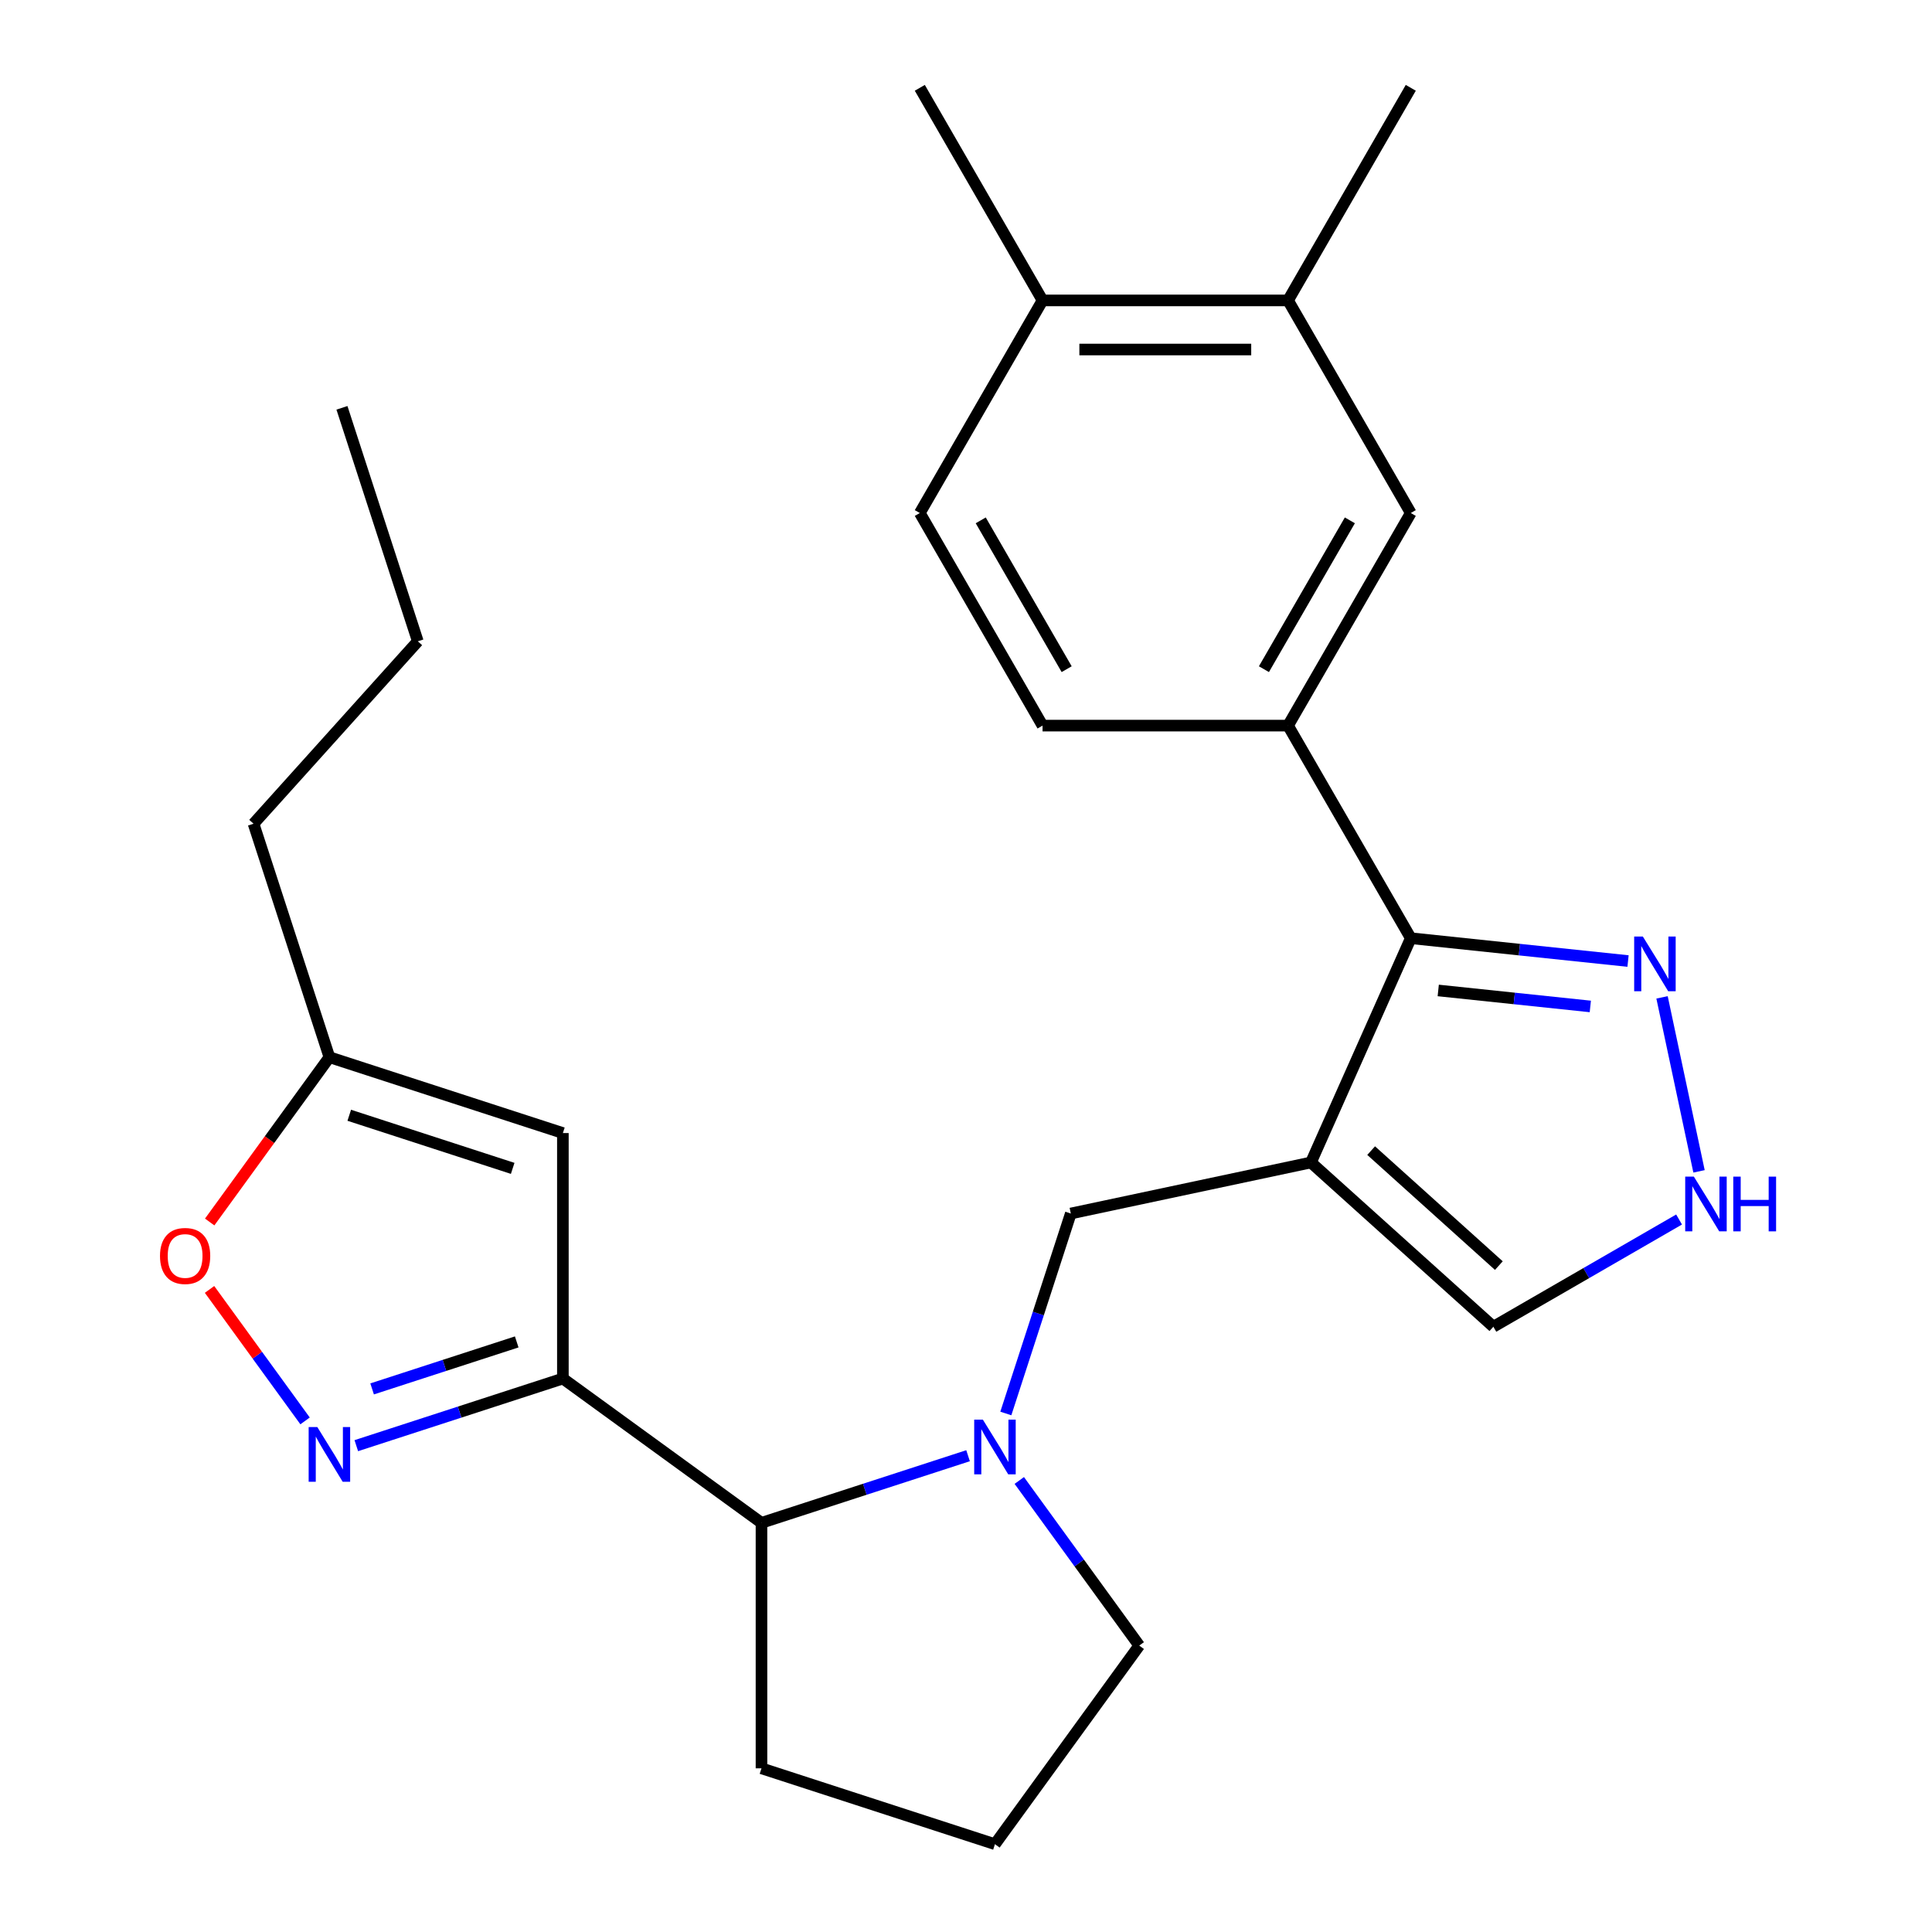 <?xml version='1.0' encoding='iso-8859-1'?>
<svg version='1.1' baseProfile='full'
              xmlns='http://www.w3.org/2000/svg'
                      xmlns:rdkit='http://www.rdkit.org/xml'
                      xmlns:xlink='http://www.w3.org/1999/xlink'
                  xml:space='preserve'
width='1000px' height='1000px' viewBox='0 0 1000 1000'>
<!-- END OF HEADER -->
<rect style='opacity:1.0;fill:#FFFFFF;stroke:none' width='1000' height='1000' x='0' y='0'> </rect>
<path class='bond-3' d='M 678.537,601.691 L 730.218,485.614' style='fill:none;fill-rule:evenodd;stroke:#000000;stroke-width:6px;stroke-linecap:butt;stroke-linejoin:miter;stroke-opacity:1' />
<path class='bond-6' d='M 678.537,601.691 L 554.25,628.109' style='fill:none;fill-rule:evenodd;stroke:#000000;stroke-width:6px;stroke-linecap:butt;stroke-linejoin:miter;stroke-opacity:1' />
<path class='bond-12' d='M 678.537,601.691 L 772.963,686.713' style='fill:none;fill-rule:evenodd;stroke:#000000;stroke-width:6px;stroke-linecap:butt;stroke-linejoin:miter;stroke-opacity:1' />
<path class='bond-12' d='M 709.705,595.559 L 775.803,655.075' style='fill:none;fill-rule:evenodd;stroke:#000000;stroke-width:6px;stroke-linecap:butt;stroke-linejoin:miter;stroke-opacity:1' />
<path class='bond-0' d='M 291.345,713.532 L 394.142,788.218' style='fill:none;fill-rule:evenodd;stroke:#000000;stroke-width:6px;stroke-linecap:butt;stroke-linejoin:miter;stroke-opacity:1' />
<path class='bond-1' d='M 291.345,713.532 L 237.882,730.904' style='fill:none;fill-rule:evenodd;stroke:#000000;stroke-width:6px;stroke-linecap:butt;stroke-linejoin:miter;stroke-opacity:1' />
<path class='bond-1' d='M 237.882,730.904 L 184.418,748.275' style='fill:none;fill-rule:evenodd;stroke:#0000FF;stroke-width:6px;stroke-linecap:butt;stroke-linejoin:miter;stroke-opacity:1' />
<path class='bond-1' d='M 267.453,694.575 L 230.029,706.735' style='fill:none;fill-rule:evenodd;stroke:#000000;stroke-width:6px;stroke-linecap:butt;stroke-linejoin:miter;stroke-opacity:1' />
<path class='bond-1' d='M 230.029,706.735 L 192.604,718.895' style='fill:none;fill-rule:evenodd;stroke:#0000FF;stroke-width:6px;stroke-linecap:butt;stroke-linejoin:miter;stroke-opacity:1' />
<path class='bond-4' d='M 291.345,713.532 L 291.345,586.469' style='fill:none;fill-rule:evenodd;stroke:#000000;stroke-width:6px;stroke-linecap:butt;stroke-linejoin:miter;stroke-opacity:1' />
<path class='bond-10' d='M 157.906,735.46 L 133.182,701.431' style='fill:none;fill-rule:evenodd;stroke:#0000FF;stroke-width:6px;stroke-linecap:butt;stroke-linejoin:miter;stroke-opacity:1' />
<path class='bond-10' d='M 133.182,701.431 L 108.458,667.402' style='fill:none;fill-rule:evenodd;stroke:#FF0000;stroke-width:6px;stroke-linecap:butt;stroke-linejoin:miter;stroke-opacity:1' />
<path class='bond-2' d='M 520.619,731.617 L 537.434,679.863' style='fill:none;fill-rule:evenodd;stroke:#0000FF;stroke-width:6px;stroke-linecap:butt;stroke-linejoin:miter;stroke-opacity:1' />
<path class='bond-2' d='M 537.434,679.863 L 554.25,628.109' style='fill:none;fill-rule:evenodd;stroke:#000000;stroke-width:6px;stroke-linecap:butt;stroke-linejoin:miter;stroke-opacity:1' />
<path class='bond-7' d='M 501.069,753.475 L 447.605,770.846' style='fill:none;fill-rule:evenodd;stroke:#0000FF;stroke-width:6px;stroke-linecap:butt;stroke-linejoin:miter;stroke-opacity:1' />
<path class='bond-7' d='M 447.605,770.846 L 394.142,788.218' style='fill:none;fill-rule:evenodd;stroke:#000000;stroke-width:6px;stroke-linecap:butt;stroke-linejoin:miter;stroke-opacity:1' />
<path class='bond-18' d='M 527.581,766.29 L 558.626,809.02' style='fill:none;fill-rule:evenodd;stroke:#0000FF;stroke-width:6px;stroke-linecap:butt;stroke-linejoin:miter;stroke-opacity:1' />
<path class='bond-18' d='M 558.626,809.02 L 589.671,851.749' style='fill:none;fill-rule:evenodd;stroke:#000000;stroke-width:6px;stroke-linecap:butt;stroke-linejoin:miter;stroke-opacity:1' />
<path class='bond-5' d='M 730.218,485.614 L 786.443,491.523' style='fill:none;fill-rule:evenodd;stroke:#000000;stroke-width:6px;stroke-linecap:butt;stroke-linejoin:miter;stroke-opacity:1' />
<path class='bond-5' d='M 786.443,491.523 L 842.668,497.433' style='fill:none;fill-rule:evenodd;stroke:#0000FF;stroke-width:6px;stroke-linecap:butt;stroke-linejoin:miter;stroke-opacity:1' />
<path class='bond-5' d='M 744.429,512.66 L 783.787,516.796' style='fill:none;fill-rule:evenodd;stroke:#000000;stroke-width:6px;stroke-linecap:butt;stroke-linejoin:miter;stroke-opacity:1' />
<path class='bond-5' d='M 783.787,516.796 L 823.144,520.933' style='fill:none;fill-rule:evenodd;stroke:#0000FF;stroke-width:6px;stroke-linecap:butt;stroke-linejoin:miter;stroke-opacity:1' />
<path class='bond-8' d='M 730.218,485.614 L 666.686,375.574' style='fill:none;fill-rule:evenodd;stroke:#000000;stroke-width:6px;stroke-linecap:butt;stroke-linejoin:miter;stroke-opacity:1' />
<path class='bond-11' d='M 291.345,586.469 L 170.501,547.205' style='fill:none;fill-rule:evenodd;stroke:#000000;stroke-width:6px;stroke-linecap:butt;stroke-linejoin:miter;stroke-opacity:1' />
<path class='bond-11' d='M 265.366,604.748 L 180.775,577.263' style='fill:none;fill-rule:evenodd;stroke:#000000;stroke-width:6px;stroke-linecap:butt;stroke-linejoin:miter;stroke-opacity:1' />
<path class='bond-26' d='M 860.27,516.232 L 879.412,606.288' style='fill:none;fill-rule:evenodd;stroke:#0000FF;stroke-width:6px;stroke-linecap:butt;stroke-linejoin:miter;stroke-opacity:1' />
<path class='bond-19' d='M 394.142,788.218 L 394.142,915.281' style='fill:none;fill-rule:evenodd;stroke:#000000;stroke-width:6px;stroke-linecap:butt;stroke-linejoin:miter;stroke-opacity:1' />
<path class='bond-13' d='M 666.686,375.574 L 730.218,265.534' style='fill:none;fill-rule:evenodd;stroke:#000000;stroke-width:6px;stroke-linecap:butt;stroke-linejoin:miter;stroke-opacity:1' />
<path class='bond-13' d='M 654.208,346.362 L 698.68,269.334' style='fill:none;fill-rule:evenodd;stroke:#000000;stroke-width:6px;stroke-linecap:butt;stroke-linejoin:miter;stroke-opacity:1' />
<path class='bond-16' d='M 666.686,375.574 L 539.623,375.574' style='fill:none;fill-rule:evenodd;stroke:#000000;stroke-width:6px;stroke-linecap:butt;stroke-linejoin:miter;stroke-opacity:1' />
<path class='bond-9' d='M 869.086,631.216 L 821.024,658.965' style='fill:none;fill-rule:evenodd;stroke:#0000FF;stroke-width:6px;stroke-linecap:butt;stroke-linejoin:miter;stroke-opacity:1' />
<path class='bond-9' d='M 821.024,658.965 L 772.963,686.713' style='fill:none;fill-rule:evenodd;stroke:#000000;stroke-width:6px;stroke-linecap:butt;stroke-linejoin:miter;stroke-opacity:1' />
<path class='bond-29' d='M 108.528,632.504 L 139.515,589.854' style='fill:none;fill-rule:evenodd;stroke:#FF0000;stroke-width:6px;stroke-linecap:butt;stroke-linejoin:miter;stroke-opacity:1' />
<path class='bond-29' d='M 139.515,589.854 L 170.501,547.205' style='fill:none;fill-rule:evenodd;stroke:#000000;stroke-width:6px;stroke-linecap:butt;stroke-linejoin:miter;stroke-opacity:1' />
<path class='bond-21' d='M 170.501,547.205 L 131.237,426.361' style='fill:none;fill-rule:evenodd;stroke:#000000;stroke-width:6px;stroke-linecap:butt;stroke-linejoin:miter;stroke-opacity:1' />
<path class='bond-14' d='M 730.218,265.534 L 666.686,155.494' style='fill:none;fill-rule:evenodd;stroke:#000000;stroke-width:6px;stroke-linecap:butt;stroke-linejoin:miter;stroke-opacity:1' />
<path class='bond-22' d='M 666.686,155.494 L 730.218,45.455' style='fill:none;fill-rule:evenodd;stroke:#000000;stroke-width:6px;stroke-linecap:butt;stroke-linejoin:miter;stroke-opacity:1' />
<path class='bond-28' d='M 666.686,155.494 L 539.623,155.494' style='fill:none;fill-rule:evenodd;stroke:#000000;stroke-width:6px;stroke-linecap:butt;stroke-linejoin:miter;stroke-opacity:1' />
<path class='bond-28' d='M 647.627,180.907 L 558.683,180.907' style='fill:none;fill-rule:evenodd;stroke:#000000;stroke-width:6px;stroke-linecap:butt;stroke-linejoin:miter;stroke-opacity:1' />
<path class='bond-15' d='M 539.623,155.494 L 476.092,265.534' style='fill:none;fill-rule:evenodd;stroke:#000000;stroke-width:6px;stroke-linecap:butt;stroke-linejoin:miter;stroke-opacity:1' />
<path class='bond-23' d='M 539.623,155.494 L 476.092,45.455' style='fill:none;fill-rule:evenodd;stroke:#000000;stroke-width:6px;stroke-linecap:butt;stroke-linejoin:miter;stroke-opacity:1' />
<path class='bond-17' d='M 539.623,375.574 L 476.092,265.534' style='fill:none;fill-rule:evenodd;stroke:#000000;stroke-width:6px;stroke-linecap:butt;stroke-linejoin:miter;stroke-opacity:1' />
<path class='bond-17' d='M 552.102,346.362 L 507.629,269.334' style='fill:none;fill-rule:evenodd;stroke:#000000;stroke-width:6px;stroke-linecap:butt;stroke-linejoin:miter;stroke-opacity:1' />
<path class='bond-20' d='M 589.671,851.749 L 514.986,954.545' style='fill:none;fill-rule:evenodd;stroke:#000000;stroke-width:6px;stroke-linecap:butt;stroke-linejoin:miter;stroke-opacity:1' />
<path class='bond-27' d='M 394.142,915.281 L 514.986,954.545' style='fill:none;fill-rule:evenodd;stroke:#000000;stroke-width:6px;stroke-linecap:butt;stroke-linejoin:miter;stroke-opacity:1' />
<path class='bond-24' d='M 131.237,426.361 L 216.259,331.934' style='fill:none;fill-rule:evenodd;stroke:#000000;stroke-width:6px;stroke-linecap:butt;stroke-linejoin:miter;stroke-opacity:1' />
<path class='bond-25' d='M 216.259,331.934 L 176.994,211.09' style='fill:none;fill-rule:evenodd;stroke:#000000;stroke-width:6px;stroke-linecap:butt;stroke-linejoin:miter;stroke-opacity:1' />
<path  class='atom-2' d='M 164.241 738.637
L 173.521 753.637
Q 174.441 755.117, 175.921 757.797
Q 177.401 760.477, 177.481 760.637
L 177.481 738.637
L 181.241 738.637
L 181.241 766.957
L 177.361 766.957
L 167.401 750.557
Q 166.241 748.637, 165.001 746.437
Q 163.801 744.237, 163.441 743.557
L 163.441 766.957
L 159.761 766.957
L 159.761 738.637
L 164.241 738.637
' fill='#0000FF'/>
<path  class='atom-3' d='M 508.726 734.793
L 518.006 749.793
Q 518.926 751.273, 520.406 753.953
Q 521.886 756.633, 521.966 756.793
L 521.966 734.793
L 525.726 734.793
L 525.726 763.113
L 521.846 763.113
L 511.886 746.713
Q 510.726 744.793, 509.486 742.593
Q 508.286 740.393, 507.926 739.713
L 507.926 763.113
L 504.246 763.113
L 504.246 734.793
L 508.726 734.793
' fill='#0000FF'/>
<path  class='atom-6' d='M 850.325 484.735
L 859.605 499.735
Q 860.525 501.215, 862.005 503.895
Q 863.485 506.575, 863.565 506.735
L 863.565 484.735
L 867.325 484.735
L 867.325 513.055
L 863.445 513.055
L 853.485 496.655
Q 852.325 494.735, 851.085 492.535
Q 849.885 490.335, 849.525 489.655
L 849.525 513.055
L 845.845 513.055
L 845.845 484.735
L 850.325 484.735
' fill='#0000FF'/>
<path  class='atom-10' d='M 876.742 609.022
L 886.022 624.022
Q 886.942 625.502, 888.422 628.182
Q 889.902 630.862, 889.982 631.022
L 889.982 609.022
L 893.742 609.022
L 893.742 637.342
L 889.862 637.342
L 879.902 620.942
Q 878.742 619.022, 877.502 616.822
Q 876.302 614.622, 875.942 613.942
L 875.942 637.342
L 872.262 637.342
L 872.262 609.022
L 876.742 609.022
' fill='#0000FF'/>
<path  class='atom-10' d='M 897.142 609.022
L 900.982 609.022
L 900.982 621.062
L 915.462 621.062
L 915.462 609.022
L 919.302 609.022
L 919.302 637.342
L 915.462 637.342
L 915.462 624.262
L 900.982 624.262
L 900.982 637.342
L 897.142 637.342
L 897.142 609.022
' fill='#0000FF'/>
<path  class='atom-11' d='M 82.816 650.081
Q 82.816 643.281, 86.176 639.481
Q 89.536 635.681, 95.816 635.681
Q 102.096 635.681, 105.456 639.481
Q 108.816 643.281, 108.816 650.081
Q 108.816 656.961, 105.416 660.881
Q 102.016 664.761, 95.816 664.761
Q 89.576 664.761, 86.176 660.881
Q 82.816 657.001, 82.816 650.081
M 95.816 661.561
Q 100.136 661.561, 102.456 658.681
Q 104.816 655.761, 104.816 650.081
Q 104.816 644.521, 102.456 641.721
Q 100.136 638.881, 95.816 638.881
Q 91.496 638.881, 89.136 641.681
Q 86.816 644.481, 86.816 650.081
Q 86.816 655.801, 89.136 658.681
Q 91.496 661.561, 95.816 661.561
' fill='#FF0000'/>
</svg>
